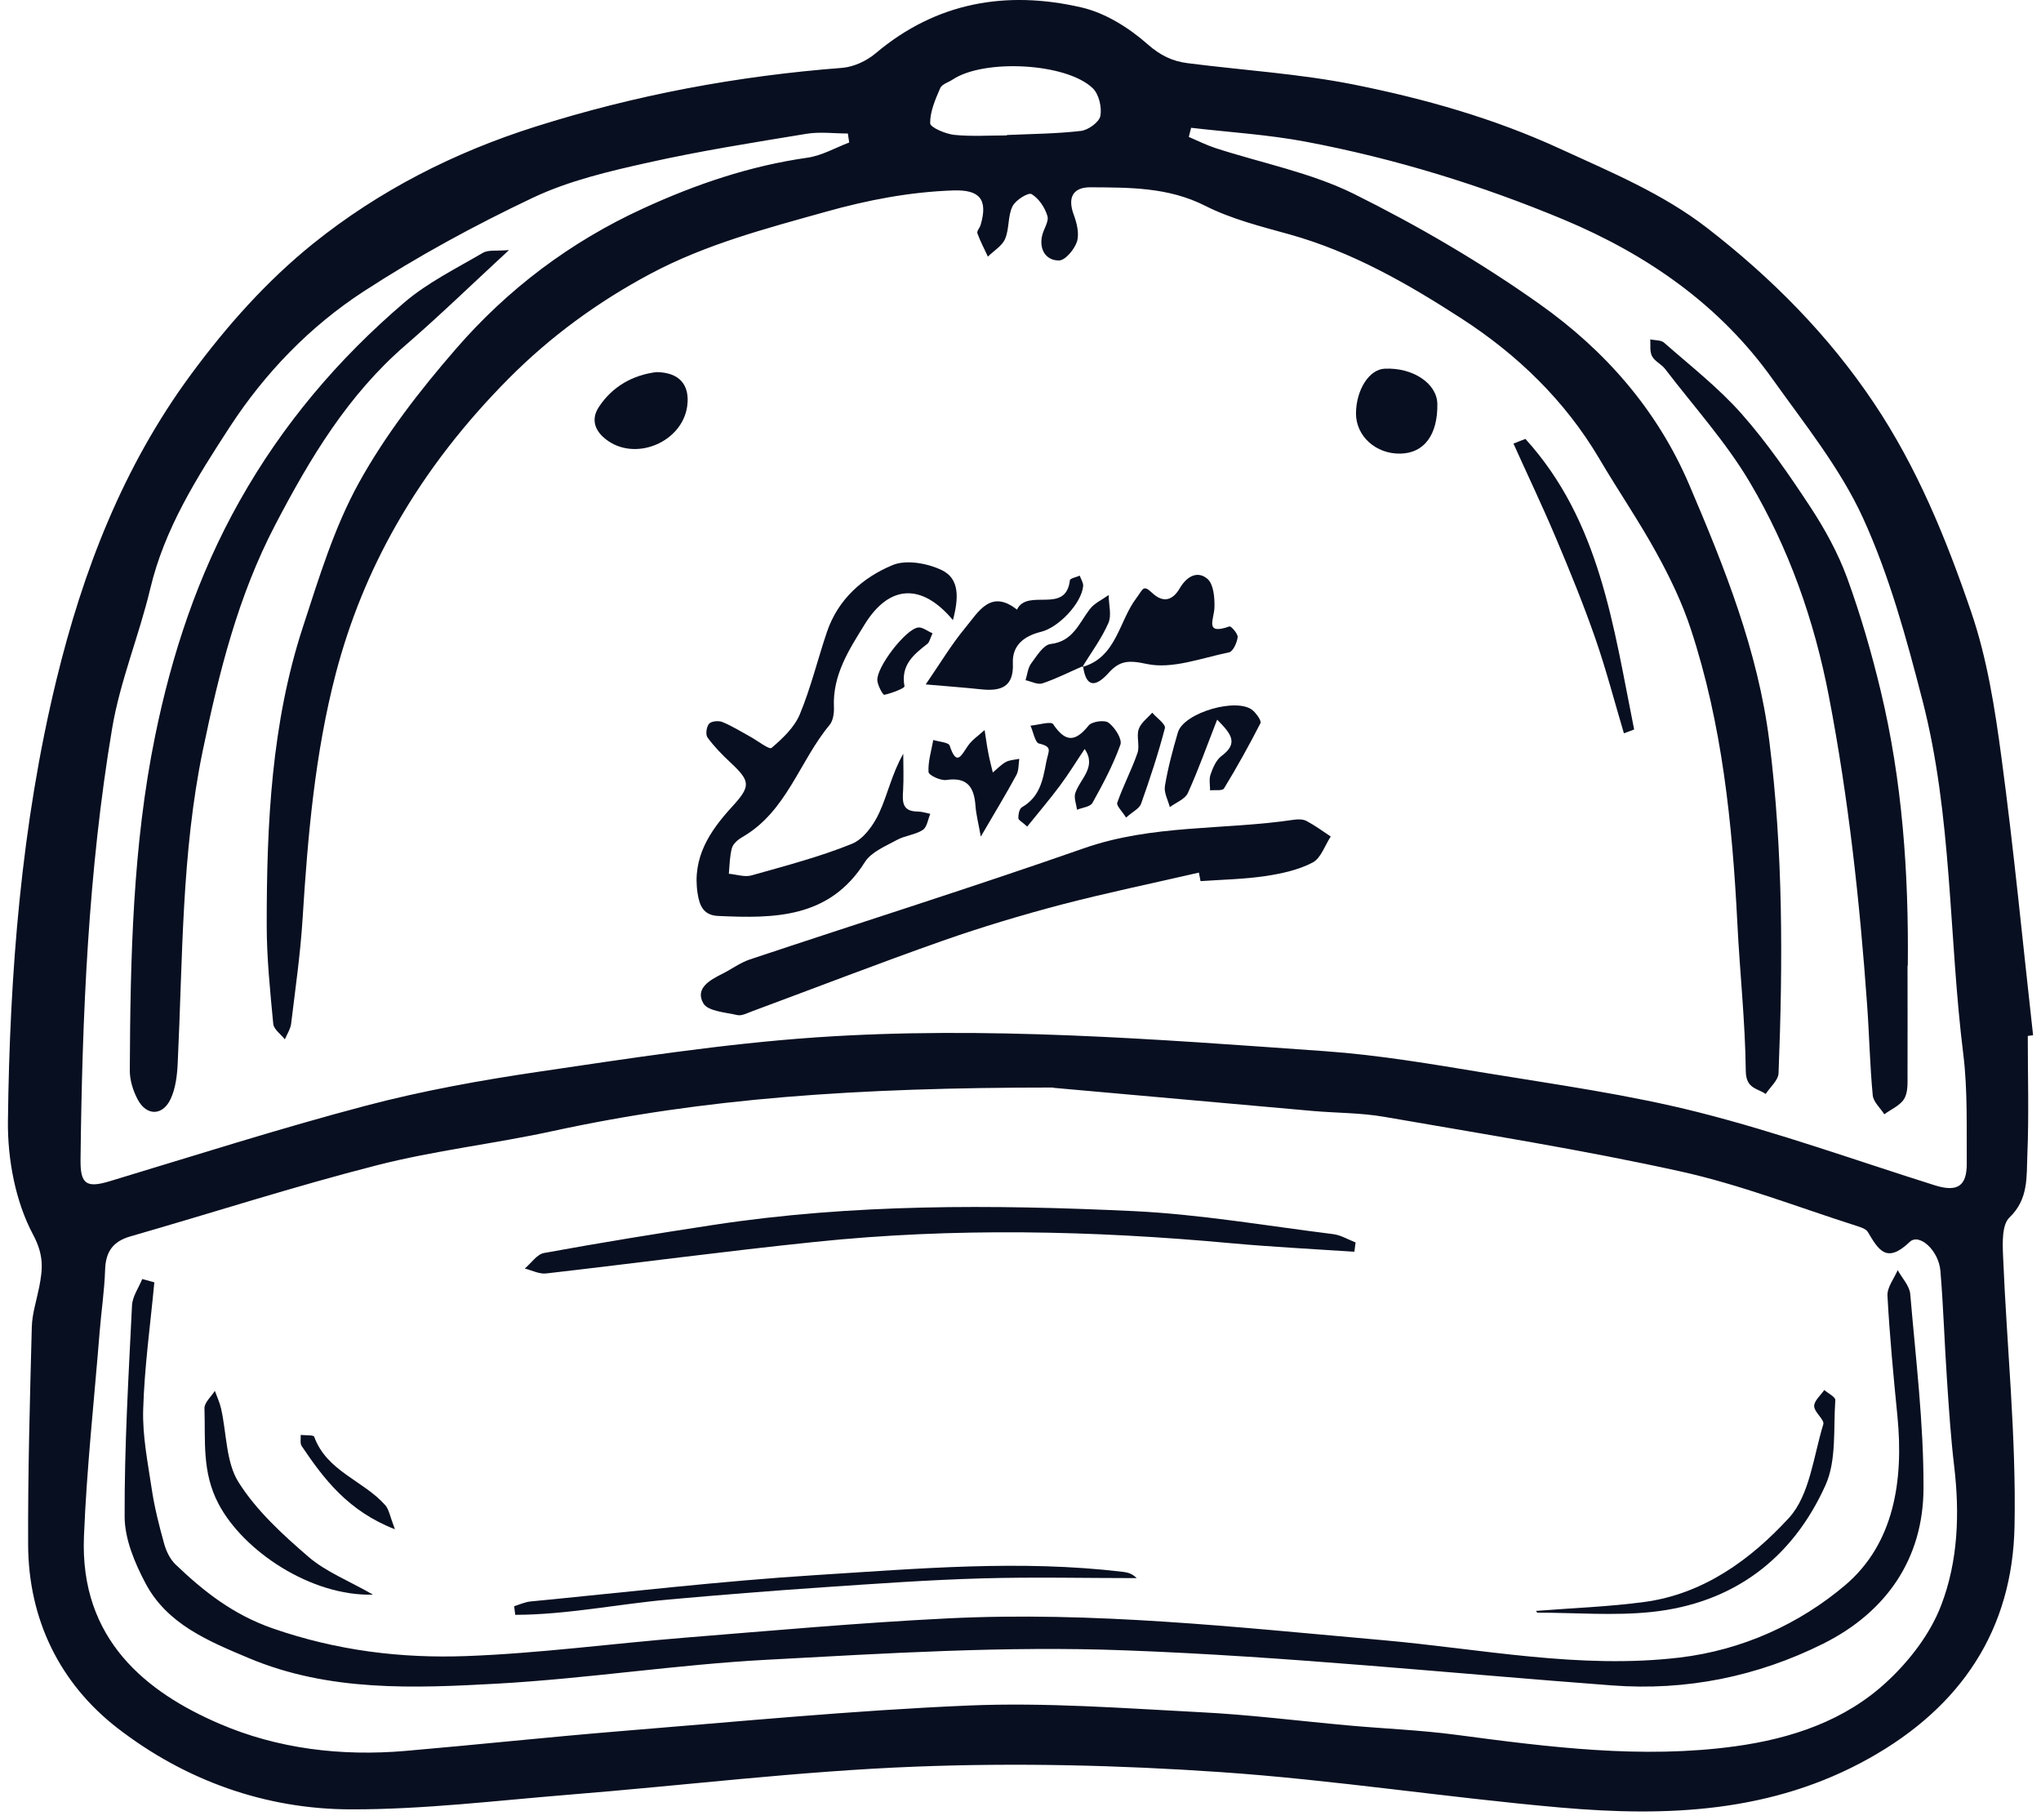<svg xmlns="http://www.w3.org/2000/svg" width="129" height="115" viewBox="0 0 129 115" fill="none"><path d="M128.164 65.484C128.164 67.977 128.241 70.47 128.138 72.963C128.077 74.335 128.233 75.766 127.008 76.939C126.525 77.397 126.568 78.544 126.602 79.372C126.835 85.066 127.439 90.759 127.327 96.435C127.206 102.991 123.954 107.865 118.14 111.118C111.989 114.56 105.381 114.818 98.661 114.232C91.475 113.602 84.324 112.481 77.138 111.989C70.737 111.549 64.285 111.394 57.867 111.644C50.534 111.928 43.228 112.834 35.913 113.421C31.349 113.792 26.777 114.352 22.205 114.344C16.77 114.344 11.69 112.506 7.428 109.211C3.788 106.39 1.795 102.353 1.778 97.617C1.76 93.028 1.89 88.43 2.011 83.841C2.036 83.004 2.313 82.176 2.476 81.348C2.701 80.192 2.787 79.329 2.088 78.018C0.975 75.93 0.475 73.265 0.501 70.849C0.613 61.472 1.346 52.104 3.563 42.977C5.237 36.093 7.764 29.503 12.078 23.654C14.355 20.566 16.874 17.745 19.798 15.39C23.956 12.052 28.683 9.636 33.834 8.006C40.174 5.996 46.627 4.797 53.234 4.288C53.968 4.227 54.779 3.848 55.348 3.365C59.187 0.13 63.612 -0.621 68.339 0.466C69.849 0.811 71.35 1.752 72.523 2.787C73.334 3.503 74.102 3.874 75.077 3.994C78.588 4.443 82.141 4.659 85.592 5.349C90.061 6.246 94.434 7.479 98.644 9.42C101.862 10.896 105.114 12.25 107.909 14.415C111.963 17.555 115.543 21.152 118.424 25.448C121.176 29.546 123.014 34.066 124.584 38.664C125.593 41.606 126.085 44.763 126.499 47.86C127.284 53.7 127.844 59.566 128.5 65.423C128.388 65.441 128.276 65.449 128.164 65.466V65.484ZM75.284 8.075C75.232 8.265 75.189 8.454 75.137 8.653C75.698 8.894 76.25 9.17 76.828 9.36C79.752 10.309 82.84 10.904 85.566 12.25C89.629 14.268 93.589 16.58 97.29 19.203C101.413 22.119 104.734 25.871 106.77 30.642C109.004 35.869 111.109 41.131 111.825 46.807C112.705 53.786 112.688 60.808 112.412 67.821C112.395 68.27 111.886 68.693 111.601 69.133C111.066 68.77 110.359 68.796 110.341 67.701C110.307 64.569 109.962 61.446 109.807 58.315C109.487 52.018 108.849 45.772 106.865 39.751C106.321 38.095 105.554 36.499 104.708 34.963C103.587 32.919 102.258 30.986 101.077 28.977C98.911 25.31 95.892 22.403 92.381 20.134C89 17.943 85.463 15.916 81.503 14.812C79.7 14.312 77.837 13.846 76.181 13.009C73.834 11.819 71.376 11.853 68.909 11.836C67.822 11.836 67.468 12.474 67.856 13.544C68.055 14.079 68.227 14.752 68.072 15.261C67.917 15.752 67.33 16.46 66.933 16.46C66.139 16.468 65.682 15.813 65.855 14.941C65.941 14.493 66.312 14.01 66.2 13.647C66.045 13.121 65.656 12.535 65.199 12.267C64.992 12.146 64.181 12.647 63.992 13.044C63.69 13.656 63.802 14.458 63.526 15.097C63.336 15.545 62.81 15.847 62.439 16.218C62.215 15.726 61.956 15.252 61.775 14.743C61.723 14.605 61.93 14.398 61.982 14.208C62.456 12.586 61.904 11.982 60.265 12.034C57.496 12.129 54.847 12.638 52.173 13.389C48.386 14.45 44.617 15.433 41.106 17.305C37.785 19.073 34.774 21.282 32.169 23.904C29.434 26.656 27.019 29.71 25.061 33.143C23.352 36.136 22.093 39.259 21.23 42.537C19.902 47.618 19.453 52.829 19.125 58.056C18.988 60.273 18.668 62.482 18.401 64.69C18.358 65.035 18.142 65.354 18.004 65.682C17.754 65.363 17.305 65.052 17.271 64.707C17.072 62.62 16.857 60.523 16.857 58.436C16.857 52.061 17.15 45.695 19.16 39.578C20.169 36.49 21.127 33.324 22.688 30.503C24.362 27.476 26.544 24.663 28.822 22.041C32.091 18.271 36.042 15.287 40.631 13.182C43.97 11.646 47.394 10.482 51.043 9.964C51.949 9.834 52.803 9.334 53.674 9.006C53.648 8.817 53.614 8.627 53.588 8.437C52.717 8.437 51.828 8.316 50.983 8.454C47.636 9.006 44.272 9.533 40.968 10.274C38.483 10.826 35.947 11.422 33.67 12.5C29.995 14.243 26.389 16.201 22.982 18.418C19.591 20.626 16.753 23.559 14.527 26.975C12.449 30.167 10.404 33.393 9.498 37.198C8.791 40.174 7.583 43.055 7.083 46.057C5.573 55.063 5.194 64.181 5.09 73.299C5.073 74.861 5.487 75.085 6.945 74.645C12.319 73.023 17.668 71.315 23.094 69.883C26.691 68.934 30.374 68.27 34.058 67.727C39.863 66.873 45.678 65.967 51.526 65.561C62.283 64.82 73.041 65.674 83.772 66.433C87.162 66.674 90.526 67.252 93.882 67.804C98.394 68.546 102.949 69.176 107.374 70.297C112.412 71.574 117.32 73.342 122.28 74.904C123.704 75.352 124.316 74.973 124.308 73.523C124.29 71.229 124.368 68.908 124.092 66.648C123.16 59.186 123.402 51.578 121.504 44.245C120.495 40.338 119.416 36.378 117.743 32.72C116.311 29.598 114.077 26.82 112.058 23.991C108.711 19.272 104.104 16.089 98.86 13.889C93.615 11.698 88.171 10.024 82.573 8.963C80.166 8.506 77.708 8.359 75.275 8.075H75.284ZM66.579 68.727C54.089 68.727 44.453 69.409 34.938 71.479C31.254 72.281 27.485 72.704 23.835 73.636C18.599 74.973 13.449 76.638 8.256 78.13C7.135 78.449 6.677 79.105 6.643 80.252C6.6 81.563 6.402 82.866 6.298 84.169C5.953 88.482 5.478 92.786 5.306 97.1C5.039 103.63 9.274 106.951 13.855 108.926C17.547 110.522 21.567 110.997 25.613 110.652C30.116 110.264 34.61 109.78 39.113 109.41C46.497 108.814 53.881 108.09 61.283 107.779C66.114 107.581 70.979 107.952 75.818 108.202C78.95 108.357 82.064 108.754 85.195 109.038C87.481 109.246 89.776 109.332 92.045 109.634C97.902 110.41 103.759 111.169 109.677 110.358C113.24 109.867 116.621 108.737 119.27 106.269C120.702 104.941 122.022 103.224 122.703 101.413C123.755 98.661 123.868 95.659 123.514 92.674C123.298 90.854 123.178 89.017 123.057 87.188C122.901 84.902 122.833 82.607 122.643 80.321C122.539 79.027 121.306 77.906 120.702 78.484C119.235 79.89 118.726 78.984 118.053 77.854C117.941 77.664 117.622 77.561 117.381 77.483C113.663 76.301 109.996 74.861 106.192 74.024C100.016 72.661 93.753 71.669 87.507 70.582C86.032 70.323 84.505 70.34 83.004 70.211C76.603 69.641 70.211 69.064 66.571 68.744L66.579 68.727ZM63.638 8.558C63.638 8.558 63.638 8.541 63.638 8.532C65.199 8.463 66.778 8.454 68.322 8.273C68.779 8.221 69.469 7.721 69.547 7.333C69.65 6.789 69.461 5.961 69.073 5.582C67.408 3.969 62.206 3.71 60.222 5.021C59.954 5.202 59.54 5.314 59.428 5.564C59.118 6.28 58.781 7.048 58.79 7.79C58.79 8.049 59.756 8.463 60.308 8.523C61.404 8.635 62.525 8.558 63.629 8.558H63.638Z" fill="#080F20"></path><path d="M32.16 15.813C29.753 18.038 27.752 19.979 25.638 21.808C21.989 24.957 19.6 28.951 17.4 33.16C15.037 37.681 13.846 42.486 12.819 47.42C11.465 53.959 11.551 60.575 11.232 67.174C11.198 67.942 11.103 68.77 10.784 69.452C10.275 70.53 9.257 70.53 8.705 69.486C8.411 68.934 8.196 68.253 8.204 67.632C8.239 60.549 8.385 53.441 9.809 46.488C10.861 41.338 12.5 36.352 15.14 31.668C17.875 26.803 21.377 22.688 25.552 19.117C27.027 17.857 28.83 16.969 30.521 15.977C30.857 15.778 31.366 15.873 32.169 15.804L32.16 15.813Z" fill="#080F20"></path><path d="M120.564 61.024C120.564 63.319 120.572 65.622 120.564 67.916C120.564 68.434 120.598 69.029 120.357 69.435C120.098 69.866 119.528 70.099 119.097 70.418C118.838 70.013 118.398 69.633 118.364 69.202C118.183 67.312 118.148 65.406 118.01 63.508C117.544 56.969 116.837 50.474 115.595 44.013C114.663 39.173 113.067 34.661 110.6 30.486C109.09 27.933 107.055 25.69 105.243 23.318C105.01 23.016 104.587 22.835 104.415 22.507C104.26 22.213 104.329 21.799 104.303 21.446C104.596 21.515 104.976 21.48 105.174 21.653C106.83 23.111 108.59 24.482 110.048 26.121C111.67 27.95 113.076 29.995 114.422 32.039C115.345 33.445 116.173 34.955 116.751 36.533C117.596 38.854 118.286 41.235 118.864 43.642C120.236 49.352 120.641 55.166 120.581 61.024H120.564Z" fill="#080F20"></path><path d="M75.793 55.141C72.885 55.813 69.961 56.417 67.08 57.168C64.561 57.832 62.059 58.583 59.601 59.445C55.555 60.869 51.552 62.422 47.524 63.914C47.222 64.026 46.877 64.216 46.592 64.147C45.842 63.974 44.737 63.905 44.453 63.405C43.918 62.473 44.849 61.938 45.652 61.542C46.238 61.248 46.773 60.843 47.386 60.636C54.416 58.289 61.49 56.064 68.486 53.614C72.834 52.087 77.371 52.467 81.797 51.802C82.047 51.768 82.357 51.768 82.573 51.88C83.108 52.164 83.599 52.527 84.108 52.863C83.737 53.433 83.487 54.235 82.961 54.511C82.064 54.977 81.003 55.21 79.976 55.365C78.622 55.563 77.25 55.589 75.879 55.684C75.844 55.503 75.81 55.322 75.775 55.141H75.793Z" fill="#080F20"></path><path d="M60.239 39.199C58.246 36.809 56.193 36.965 54.657 39.449C53.665 41.054 52.613 42.658 52.708 44.694C52.725 45.065 52.656 45.548 52.432 45.815C50.525 48.11 49.723 51.276 46.937 52.889C46.661 53.044 46.35 53.303 46.264 53.579C46.117 54.105 46.117 54.666 46.066 55.218C46.549 55.261 47.066 55.443 47.498 55.322C49.628 54.718 51.794 54.157 53.838 53.329C54.571 53.036 55.218 52.139 55.572 51.362C56.107 50.206 56.365 48.912 57.09 47.636C57.09 48.395 57.125 49.162 57.081 49.922C57.038 50.629 56.987 51.276 57.987 51.285C58.263 51.285 58.531 51.379 58.798 51.431C58.651 51.776 58.591 52.277 58.324 52.449C57.841 52.76 57.202 52.803 56.693 53.079C55.969 53.476 55.072 53.838 54.666 54.476C52.423 58.039 48.955 58.048 45.384 57.884C44.461 57.841 44.211 57.237 44.09 56.452C43.745 54.2 44.849 52.535 46.255 51C47.454 49.689 47.454 49.387 46.169 48.188C45.651 47.705 45.142 47.187 44.72 46.609C44.582 46.428 44.651 45.928 44.815 45.738C44.961 45.574 45.41 45.531 45.651 45.626C46.247 45.867 46.807 46.221 47.377 46.531C47.86 46.79 48.619 47.394 48.766 47.265C49.464 46.669 50.206 45.971 50.551 45.143C51.25 43.461 51.681 41.666 52.268 39.932C52.967 37.87 54.528 36.499 56.409 35.714C57.271 35.352 58.608 35.593 59.514 36.025C60.661 36.568 60.601 37.793 60.222 39.216L60.239 39.199Z" fill="#080F20"></path><path d="M68.391 42.158C70.583 41.545 70.712 39.251 71.833 37.784C72.248 37.232 72.248 36.922 72.817 37.465C73.533 38.138 74.128 37.931 74.568 37.172C75.008 36.421 75.689 36.042 76.319 36.585C76.707 36.922 76.776 37.776 76.759 38.388C76.742 39.13 76.095 40.157 77.708 39.587C77.803 39.553 78.251 40.053 78.226 40.269C78.183 40.614 77.932 41.175 77.682 41.226C75.948 41.58 74.094 42.304 72.48 41.959C71.299 41.701 70.755 41.761 70.056 42.538C69.245 43.435 68.633 43.469 68.452 42.08L68.383 42.149L68.391 42.158Z" fill="#080F20"></path><path d="M58.514 43.245C59.411 41.942 60.136 40.726 61.024 39.656C61.835 38.681 62.611 37.206 64.276 38.526C64.949 37.137 67.373 38.862 67.623 36.663C67.641 36.551 68.029 36.473 68.244 36.378C68.322 36.602 68.477 36.827 68.46 37.042C68.348 38.155 66.89 39.656 65.812 39.924C64.794 40.174 63.966 40.726 64.017 41.916C64.086 43.417 63.258 43.693 62.025 43.564C60.869 43.443 59.713 43.357 58.522 43.253L58.514 43.245Z" fill="#080F20"></path><path d="M96.401 27.726C101.137 32.928 101.974 39.604 103.285 46.1C103.069 46.178 102.854 46.264 102.638 46.342C102.043 44.34 101.517 42.322 100.835 40.355C100.085 38.198 99.222 36.085 98.333 33.98C97.488 31.979 96.548 30.012 95.659 28.036C95.909 27.933 96.159 27.829 96.418 27.735L96.401 27.726Z" fill="#080F20"></path><path d="M90.846 25.517C90.88 27.467 90.017 28.64 88.516 28.666C86.955 28.701 85.695 27.553 85.704 26.113C85.721 24.62 86.541 23.344 87.516 23.3C89.301 23.214 90.82 24.232 90.846 25.517Z" fill="#080F20"></path><path d="M76.922 45.496C76.267 47.17 75.732 48.679 75.076 50.12C74.895 50.508 74.326 50.715 73.938 51.008C73.825 50.569 73.558 50.094 73.627 49.68C73.817 48.533 74.119 47.403 74.447 46.29C74.809 45.03 78.242 44.038 79.2 44.91C79.424 45.117 79.743 45.557 79.665 45.703C78.95 47.101 78.182 48.481 77.362 49.827C77.267 49.991 76.784 49.913 76.482 49.947C76.482 49.602 76.405 49.231 76.517 48.93C76.663 48.507 76.871 48.024 77.207 47.774C78.311 46.954 77.794 46.359 76.94 45.488L76.922 45.496Z" fill="#080F20"></path><path d="M64.932 52.242C64.613 51.949 64.363 51.828 64.363 51.699C64.363 51.466 64.423 51.112 64.587 51.017C65.717 50.361 65.907 49.335 66.131 48.145C66.269 47.429 66.554 47.204 65.674 46.989C65.415 46.928 65.312 46.255 65.131 45.858C65.622 45.815 66.433 45.565 66.563 45.764C67.339 46.92 67.96 46.902 68.805 45.85C69.013 45.591 69.823 45.479 70.073 45.677C70.47 45.979 70.936 46.704 70.815 47.058C70.358 48.334 69.711 49.551 69.047 50.741C68.909 50.991 68.409 51.034 68.072 51.172C68.029 50.827 67.865 50.43 67.96 50.129C68.262 49.214 69.34 48.481 68.555 47.334C68.038 48.101 67.555 48.895 67.002 49.637C66.356 50.508 65.648 51.336 64.932 52.225V52.242Z" fill="#080F20"></path><path d="M41.477 23.516C42.934 23.525 43.616 24.318 43.435 25.664C43.133 27.881 40.312 29.132 38.457 27.881C37.629 27.32 37.301 26.553 37.853 25.716C38.716 24.405 40.019 23.697 41.485 23.516H41.477Z" fill="#080F20"></path><path d="M61.99 52.863C61.852 52.087 61.697 51.5 61.654 50.914C61.568 49.74 61.136 49.093 59.808 49.292C59.445 49.344 58.695 48.99 58.686 48.783C58.652 48.119 58.867 47.437 58.988 46.764C59.342 46.877 59.954 46.911 60.023 47.118C60.472 48.481 60.757 47.722 61.188 47.118C61.455 46.738 61.878 46.462 62.232 46.135C62.309 46.618 62.37 47.101 62.465 47.584C62.542 47.998 62.654 48.412 62.749 48.818C63.025 48.593 63.276 48.317 63.577 48.153C63.819 48.024 64.138 48.015 64.423 47.955C64.371 48.3 64.397 48.688 64.242 48.973C63.603 50.155 62.905 51.302 61.999 52.855L61.99 52.863Z" fill="#080F20"></path><path d="M68.46 42.089C67.606 42.46 66.769 42.891 65.889 43.184C65.588 43.288 65.182 43.064 64.82 42.986C64.932 42.624 64.966 42.201 65.182 41.916C65.527 41.451 65.95 40.752 66.398 40.7C67.822 40.536 68.193 39.389 68.883 38.492C69.176 38.112 69.668 37.896 70.073 37.603C70.073 38.198 70.272 38.88 70.056 39.371C69.625 40.355 68.969 41.235 68.409 42.149L68.477 42.08L68.46 42.089Z" fill="#080F20"></path><path d="M71.169 51.664C70.919 51.259 70.548 50.914 70.617 50.724C70.988 49.663 71.523 48.654 71.894 47.584C72.049 47.127 71.816 46.54 71.971 46.083C72.101 45.686 72.523 45.384 72.825 45.039C73.11 45.367 73.688 45.772 73.627 46.014C73.205 47.636 72.678 49.223 72.118 50.801C72.014 51.095 71.6 51.285 71.177 51.664H71.169Z" fill="#080F20"></path><path d="M58.937 40.027C58.781 40.364 58.747 40.588 58.609 40.691C57.729 41.373 56.918 42.046 57.168 43.374C57.185 43.486 56.357 43.814 55.892 43.909C55.805 43.926 55.477 43.331 55.452 43.003C55.383 42.184 57.22 39.777 58.022 39.656C58.29 39.613 58.609 39.88 58.937 40.019V40.027Z" fill="#080F20"></path><path d="M9.757 81.011C9.507 83.694 9.128 86.377 9.05 89.068C8.998 90.742 9.343 92.441 9.593 94.115C9.766 95.271 10.059 96.418 10.37 97.54C10.499 98.014 10.741 98.523 11.086 98.859C12.88 100.576 14.717 102.025 17.228 102.905C21.274 104.311 25.345 104.812 29.503 104.656C34.084 104.484 38.647 103.871 43.219 103.5C48.766 103.052 54.313 102.552 59.877 102.276C69.073 101.818 78.208 102.836 87.352 103.647C93.598 104.199 99.817 105.502 106.158 104.751C110.126 104.277 113.732 102.629 116.63 100.171C119.727 97.539 120.322 93.537 119.926 89.5C119.675 86.963 119.434 84.427 119.296 81.882C119.27 81.356 119.71 80.804 119.943 80.269C120.219 80.77 120.693 81.261 120.736 81.779C121.081 85.859 121.59 89.957 121.573 94.046C121.565 98.514 119.21 101.887 115.241 103.871C111.075 105.95 106.58 106.865 101.888 106.511C91.622 105.743 81.365 104.674 71.083 104.294C63.569 104.009 56.012 104.484 48.481 104.889C42.788 105.191 37.129 106.08 31.436 106.399C26.148 106.692 20.791 106.916 15.727 104.786C13.182 103.716 10.568 102.646 9.197 100.058C8.515 98.773 7.885 97.263 7.877 95.857C7.86 91.406 8.127 86.946 8.343 82.504C8.369 81.934 8.765 81.382 8.99 80.83C9.24 80.899 9.49 80.968 9.749 81.037L9.757 81.011Z" fill="#080F20"></path><path d="M85.592 79.105C83.013 78.932 80.425 78.803 77.854 78.57C69.073 77.759 60.282 77.569 51.509 78.484C45.833 79.07 40.183 79.829 34.515 80.477C34.084 80.528 33.618 80.278 33.169 80.166C33.575 79.829 33.937 79.26 34.394 79.183C37.94 78.535 41.503 77.957 45.065 77.414C53.864 76.068 62.732 76.12 71.583 76.534C75.827 76.733 80.037 77.466 84.264 77.992C84.747 78.052 85.213 78.337 85.679 78.518L85.601 79.113L85.592 79.105Z" fill="#080F20"></path><path d="M32.488 101.508C32.833 101.404 33.178 101.24 33.532 101.206C39.527 100.628 45.522 99.92 51.535 99.541C58.005 99.135 64.483 98.558 70.97 99.334C71.272 99.368 71.566 99.446 71.842 99.731C68.572 99.731 65.303 99.653 62.042 99.748C58.703 99.843 55.365 100.084 52.035 100.309C48.766 100.533 45.505 100.792 42.244 101.085C39.018 101.378 35.809 102.043 32.565 102.051C32.539 101.87 32.522 101.68 32.496 101.499L32.488 101.508Z" fill="#080F20"></path><path d="M23.585 100.775C19.66 100.887 15.382 98.023 13.812 95.038C12.751 93.028 12.992 91.035 12.923 88.999C12.914 88.637 13.346 88.266 13.579 87.895C13.717 88.275 13.889 88.637 13.975 89.025C14.329 90.595 14.277 92.407 15.08 93.675C16.21 95.469 17.866 96.979 19.496 98.385C20.601 99.334 22.041 99.895 23.577 100.775H23.585Z" fill="#080F20"></path><path d="M97.1 101.801C99.377 101.62 101.663 101.542 103.915 101.24C107.676 100.74 110.669 98.54 113.076 95.918C114.387 94.477 114.62 92.027 115.241 90.009C115.327 89.716 114.672 89.258 114.663 88.861C114.655 88.534 115.069 88.18 115.302 87.844C115.552 88.059 116.017 88.283 116 88.482C115.871 90.293 116.087 92.286 115.379 93.856C113.283 98.514 109.539 101.327 104.389 101.87C102.008 102.12 99.576 101.913 97.16 101.913C97.134 101.879 97.108 101.836 97.082 101.801H97.1Z" fill="#080F20"></path><path d="M24.957 96.642C22.015 95.495 20.488 93.494 19.065 91.38C18.953 91.208 19.022 90.923 19.005 90.681C19.298 90.716 19.815 90.673 19.858 90.794C20.652 92.985 22.973 93.563 24.353 95.124C24.586 95.392 24.646 95.823 24.957 96.634V96.642Z" fill="#080F20"></path></svg>